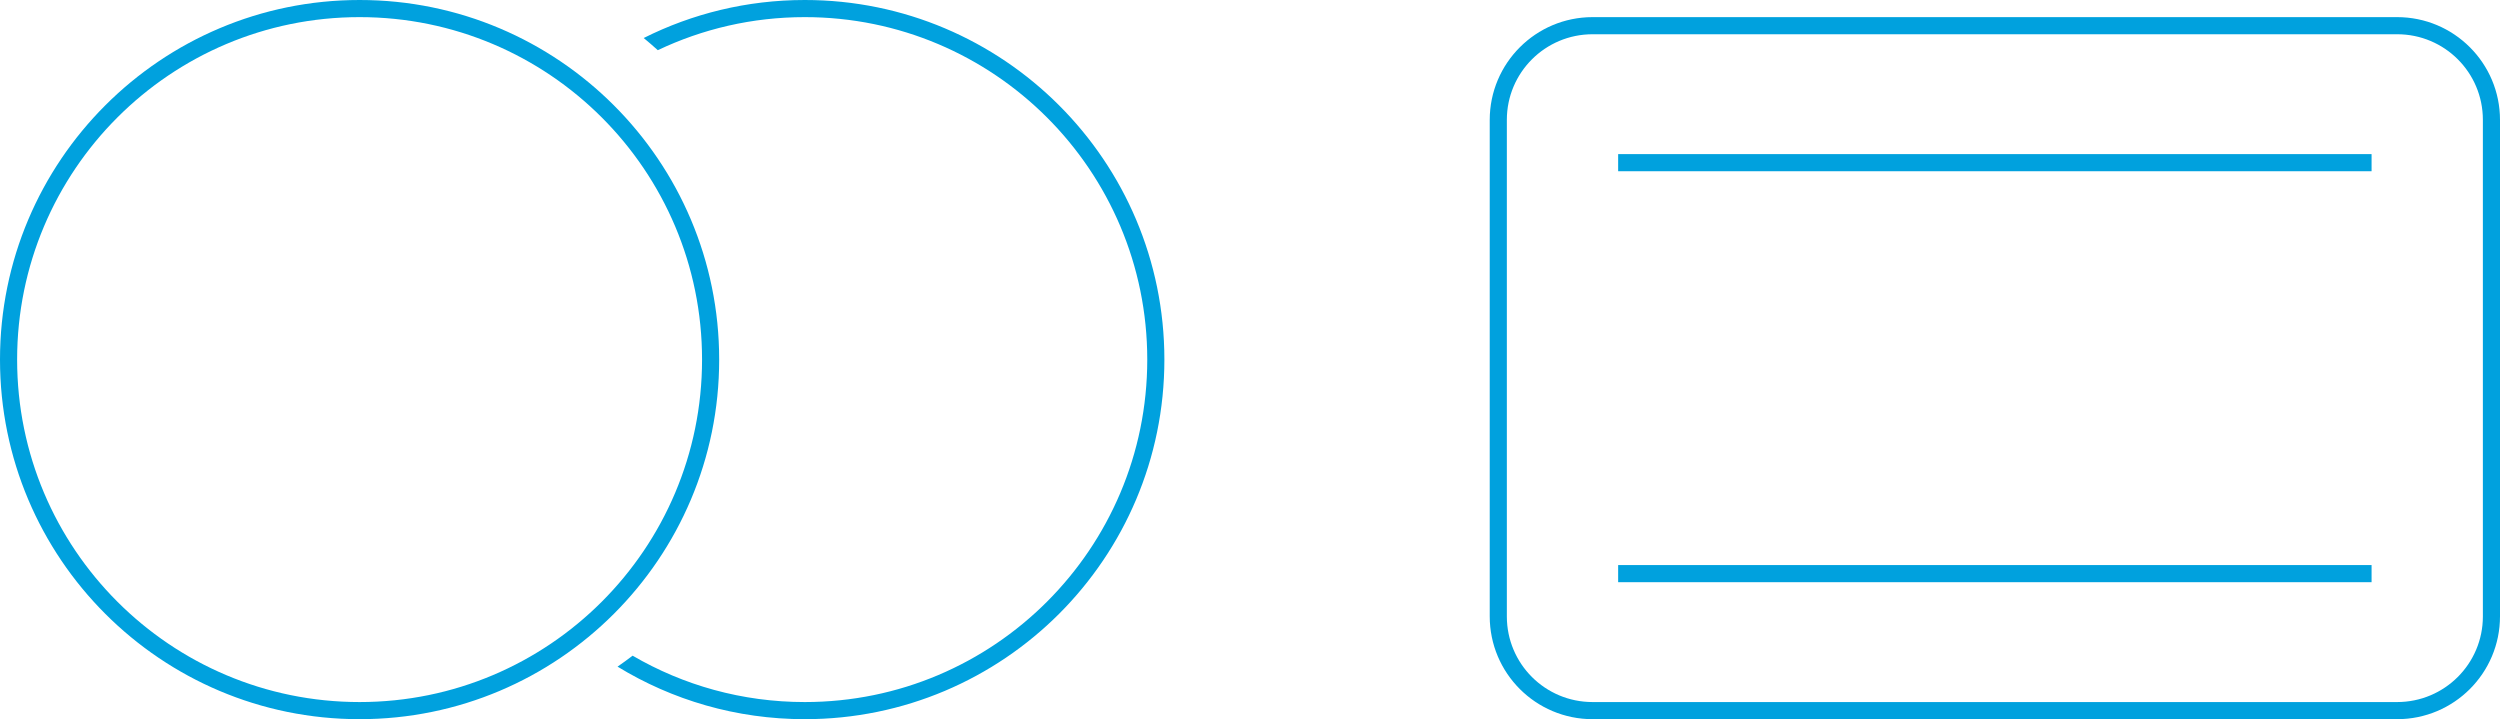 <?xml version="1.0" encoding="UTF-8" standalone="no"?>
<svg width="146px" height="42px" viewBox="0 0 146 42" version="1.1" xmlns="http://www.w3.org/2000/svg" xmlns:xlink="http://www.w3.org/1999/xlink" xmlns:sketch="http://www.bohemiancoding.com/sketch/ns">
    <title>Slice 1</title>
    <description>Created with Sketch (http://www.bohemiancoding.com/sketch)</description>
    <defs></defs>
    <g id="Page-1" stroke="none" stroke-width="1" fill="none" fill-rule="evenodd" sketch:type="MSPage">
        <g id="15" sketch:type="MSLayerGroup">
            <path d="M21,42 C32.598,42 42,32.598 42,21 C42,9.402 32.598,0 21,0 C9.402,0 0,9.402 0,21 C0,32.598 9.402,42 21,42 L21,42 L21,42 Z M21,41 C32.046,41 41,32.046 41,21 C41,9.954 32.046,1 21,1 C9.954,1 1,9.954 1,21 C1,32.046 9.954,41 21,41 L21,41 L21,41 Z" id="Oval-8" fill="#00A1DE" sketch:type="MSShapeGroup"></path>
            <path d="M37.592,2.22 C40.422,0.8 43.618,0 47,0 C58.598,0 68,9.402 68,21 C68,32.598 58.598,42 47,42 C42.994,42 39.25,40.878 36.065,38.932 C36.363,38.725 36.657,38.512 36.945,38.292 C39.899,40.014 43.334,41 47,41 C58.046,41 67,32.046 67,21 C67,9.954 58.046,1 47,1 C43.928,1 41.017,1.693 38.416,2.931 C38.147,2.688 37.872,2.451 37.592,2.22 L37.592,2.22 L37.592,2.22 Z" id="Oval-8" fill="#00A1DE" sketch:type="MSShapeGroup"></path>
            <path d="M93.009,1 C89.69,1 87,3.69 87,7.006 L87,35.994 C87,39.311 89.688,42 93.009,42 L139.991,42 C143.31,42 146,39.31 146,35.994 L146,7.006 C146,3.689 143.312,1 139.991,1 L93.009,1 L93.009,1 Z M93.008,2 C90.242,2 88,4.237 88,6.999 L88,36.001 C88,38.762 90.234,41 93.008,41 L139.992,41 C142.758,41 145,38.763 145,36.001 L145,6.999 C145,4.238 142.766,2 139.992,2 L93.008,2 L93.008,2 Z" id="Rectangle-46" fill="#00A1DE" sketch:type="MSShapeGroup"></path>
            <path d="M94.5,9.5 L138.5,9.5" id="Line" stroke="#00A1DE" sketch:type="MSShapeGroup"></path>
            <path d="M94.5,33.5 L138.5,33.5" id="Line" stroke="#00A1DE" sketch:type="MSShapeGroup"></path>
        </g>
    </g>
</svg>